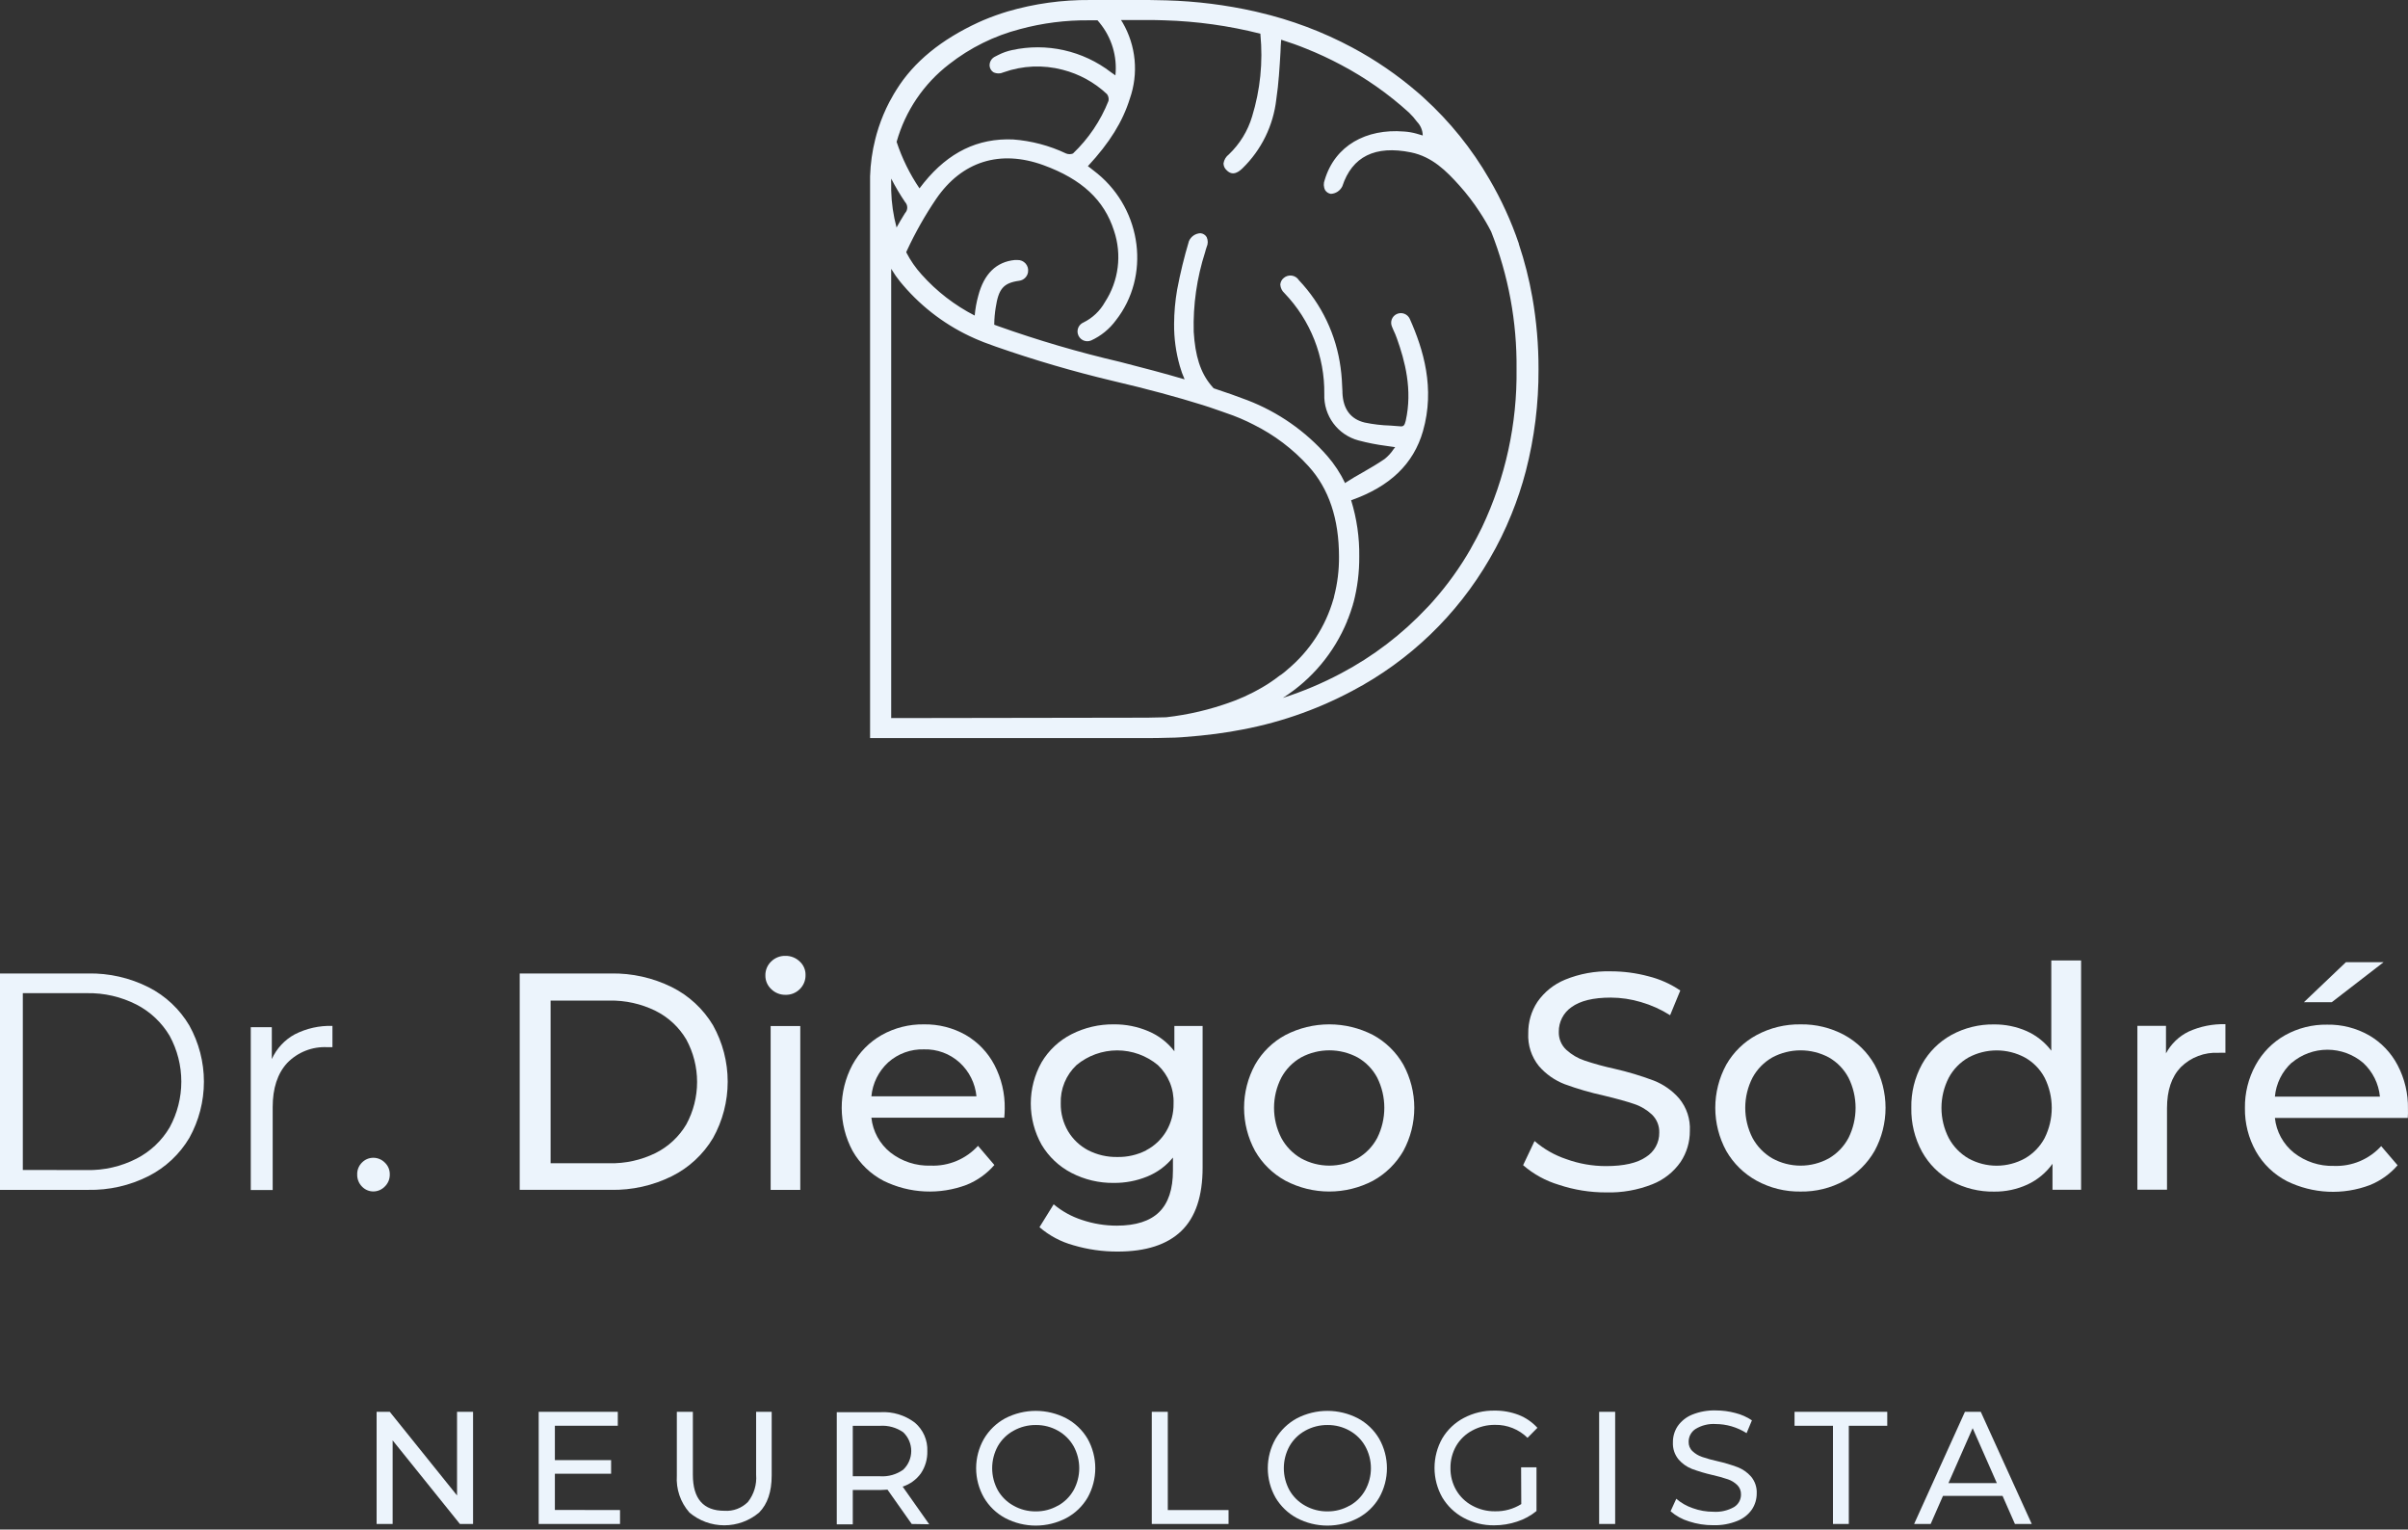 <svg width="200" height="127" viewBox="0 0 200 127" fill="none" xmlns="http://www.w3.org/2000/svg">
<rect x="0" y="0" width="200" height="127" fill="#333333" stroke="none"/>
<path d="M0 80.83H7.311C9.057 80.796 10.784 81.189 12.343 81.975C13.752 82.692 14.927 83.796 15.73 85.158C16.521 86.583 16.937 88.186 16.937 89.816C16.937 91.446 16.521 93.05 15.73 94.475C14.925 95.834 13.751 96.936 12.343 97.653C10.785 98.441 9.057 98.834 7.311 98.798H0V80.83ZM7.212 97.154C8.645 97.184 10.064 96.857 11.34 96.204C12.485 95.618 13.439 94.718 14.091 93.61C14.727 92.444 15.06 91.137 15.06 89.809C15.06 88.481 14.727 87.174 14.091 86.009C13.436 84.903 12.483 84.004 11.34 83.415C10.063 82.763 8.645 82.437 7.212 82.465H1.896V97.144L7.212 97.154Z" fill="#ECF4FC"/>
<path d="M24.477 85.886C25.446 85.391 26.524 85.149 27.612 85.183V86.95H27.18C26.564 86.919 25.949 87.019 25.375 87.246C24.802 87.472 24.283 87.818 23.854 88.261C23.052 89.131 22.648 90.356 22.648 91.929V98.808H20.828V85.292H22.576V87.938C22.969 87.065 23.637 86.345 24.477 85.886Z" fill="#ECF4FC"/>
<path d="M30.062 98.521C29.932 98.389 29.831 98.232 29.763 98.06C29.695 97.888 29.663 97.704 29.668 97.519C29.662 97.337 29.694 97.154 29.762 96.984C29.83 96.815 29.932 96.66 30.062 96.532C30.185 96.405 30.333 96.304 30.496 96.235C30.659 96.167 30.834 96.132 31.011 96.133C31.188 96.134 31.363 96.169 31.526 96.238C31.689 96.306 31.837 96.406 31.961 96.532C32.095 96.658 32.202 96.811 32.273 96.982C32.344 97.152 32.378 97.335 32.374 97.519C32.377 97.706 32.343 97.891 32.272 98.063C32.2 98.235 32.095 98.391 31.961 98.521C31.838 98.649 31.69 98.751 31.527 98.821C31.364 98.891 31.189 98.928 31.011 98.93C30.834 98.93 30.658 98.894 30.494 98.823C30.331 98.753 30.184 98.65 30.062 98.521Z" fill="#ECF4FC"/>
<path d="M43.166 80.83H50.739C52.49 80.798 54.223 81.186 55.794 81.961C57.215 82.668 58.403 83.768 59.219 85.129C60.02 86.561 60.44 88.174 60.44 89.814C60.44 91.454 60.02 93.067 59.219 94.498C58.405 95.861 57.216 96.961 55.794 97.667C54.224 98.443 52.49 98.831 50.739 98.797H43.166V80.83ZM50.606 96.588C51.935 96.618 53.251 96.328 54.444 95.743C55.507 95.213 56.394 94.388 57 93.367C57.59 92.284 57.898 91.071 57.898 89.838C57.898 88.604 57.59 87.391 57 86.308C56.396 85.285 55.508 84.46 54.444 83.932C53.251 83.346 51.935 83.054 50.606 83.082H45.731V96.588H50.606Z" fill="#ECF4FC"/>
<path d="M64.045 82.118C63.891 81.973 63.77 81.798 63.688 81.603C63.606 81.409 63.566 81.199 63.57 80.988C63.566 80.775 63.607 80.563 63.688 80.366C63.77 80.169 63.891 79.991 64.045 79.843C64.201 79.687 64.387 79.564 64.592 79.482C64.797 79.4 65.016 79.362 65.237 79.368C65.457 79.364 65.676 79.404 65.881 79.486C66.086 79.567 66.272 79.689 66.43 79.843C66.584 79.984 66.706 80.157 66.788 80.35C66.87 80.542 66.91 80.75 66.905 80.959C66.91 81.176 66.87 81.392 66.788 81.593C66.707 81.794 66.584 81.976 66.43 82.128C66.274 82.284 66.087 82.407 65.882 82.489C65.677 82.57 65.458 82.609 65.237 82.603C65.016 82.606 64.796 82.565 64.592 82.482C64.387 82.399 64.201 82.275 64.045 82.118ZM64.007 85.197H66.468V98.799H64.007V85.197Z" fill="#ECF4FC"/>
<path d="M83.411 92.804H72.375C72.434 93.366 72.604 93.911 72.874 94.406C73.145 94.902 73.511 95.339 73.952 95.693C74.906 96.439 76.091 96.826 77.301 96.785C78.036 96.814 78.769 96.681 79.447 96.397C80.126 96.113 80.734 95.685 81.23 95.142L82.589 96.733C81.964 97.456 81.176 98.019 80.29 98.377C79.18 98.796 77.997 98.984 76.812 98.928C75.627 98.873 74.466 98.575 73.401 98.054C72.321 97.495 71.425 96.635 70.821 95.579C70.227 94.48 69.913 93.251 69.909 92.002C69.905 90.753 70.21 89.522 70.797 88.419C71.362 87.381 72.206 86.522 73.235 85.939C74.303 85.341 75.511 85.037 76.736 85.056C77.953 85.034 79.154 85.339 80.214 85.939C81.222 86.527 82.046 87.386 82.589 88.419C83.176 89.541 83.472 90.793 83.449 92.058C83.449 92.308 83.436 92.556 83.411 92.804ZM73.772 88.21C72.972 88.945 72.474 89.951 72.375 91.032H81.102C80.999 89.955 80.499 88.954 79.701 88.225C78.891 87.49 77.828 87.099 76.736 87.132C75.647 87.1 74.586 87.486 73.772 88.21Z" fill="#ECF4FC"/>
<path d="M99.885 85.189V96.942C99.885 99.32 99.295 101.078 98.114 102.215C96.932 103.352 95.169 103.921 92.826 103.921C91.584 103.926 90.349 103.75 89.158 103.398C88.118 103.114 87.153 102.601 86.336 101.897L87.514 99.997C88.206 100.576 89.003 101.016 89.861 101.294C90.792 101.608 91.767 101.769 92.75 101.769C94.341 101.769 95.519 101.389 96.28 100.638C97.04 99.888 97.42 98.738 97.42 97.198V96.115C96.85 96.813 96.113 97.355 95.277 97.693C94.403 98.049 93.466 98.228 92.522 98.22C91.294 98.239 90.082 97.953 88.992 97.388C87.962 96.857 87.103 96.047 86.512 95.051C85.923 94.005 85.614 92.826 85.614 91.626C85.614 90.426 85.923 89.246 86.512 88.201C87.102 87.207 87.962 86.401 88.992 85.877C90.084 85.32 91.296 85.038 92.522 85.055C93.501 85.046 94.471 85.239 95.372 85.621C96.228 85.977 96.975 86.552 97.539 87.288V85.189H99.885ZM95.201 95.507C95.894 95.146 96.472 94.598 96.869 93.925C97.277 93.23 97.486 92.436 97.472 91.631C97.495 91.035 97.39 90.442 97.165 89.891C96.939 89.339 96.599 88.842 96.166 88.433C95.216 87.647 94.023 87.217 92.79 87.217C91.558 87.217 90.364 87.647 89.415 88.433C88.98 88.841 88.638 89.338 88.412 89.89C88.186 90.441 88.081 91.035 88.103 91.631C88.092 92.436 88.3 93.23 88.707 93.925C89.106 94.596 89.684 95.143 90.374 95.507C91.125 95.891 91.959 96.084 92.802 96.068C93.635 96.085 94.459 95.895 95.201 95.517V95.507Z" fill="#ECF4FC"/>
<path d="M106.767 98.039C105.712 97.463 104.837 96.607 104.24 95.564C103.642 94.465 103.328 93.235 103.328 91.984C103.328 90.733 103.642 89.502 104.24 88.404C104.834 87.361 105.71 86.506 106.767 85.939C107.892 85.358 109.139 85.055 110.404 85.055C111.67 85.055 112.917 85.358 114.041 85.939C115.093 86.51 115.965 87.364 116.559 88.404C117.154 89.503 117.466 90.734 117.466 91.984C117.466 93.234 117.154 94.464 116.559 95.564C115.961 96.603 115.09 97.459 114.041 98.039C112.919 98.628 111.671 98.936 110.404 98.936C109.137 98.936 107.889 98.628 106.767 98.039ZM112.758 96.181C113.449 95.779 114.014 95.192 114.388 94.485C114.775 93.708 114.977 92.852 114.977 91.984C114.977 91.116 114.775 90.26 114.388 89.483C114.016 88.778 113.45 88.195 112.758 87.801C112.036 87.414 111.23 87.212 110.411 87.212C109.592 87.212 108.786 87.414 108.064 87.801C107.369 88.195 106.799 88.778 106.421 89.483C106.024 90.257 105.817 91.114 105.817 91.984C105.817 92.854 106.024 93.711 106.421 94.485C106.801 95.192 107.37 95.779 108.064 96.181C108.783 96.577 109.591 96.785 110.411 96.785C111.232 96.785 112.039 96.577 112.758 96.181Z" fill="#ECF4FC"/>
<path d="M129.469 98.377C128.377 98.051 127.366 97.495 126.505 96.748L127.455 94.743C128.226 95.41 129.12 95.92 130.087 96.244C131.144 96.628 132.26 96.824 133.384 96.824C134.869 96.824 135.978 96.572 136.71 96.069C137.051 95.856 137.332 95.559 137.525 95.206C137.718 94.853 137.817 94.456 137.812 94.054C137.822 93.775 137.774 93.496 137.67 93.237C137.566 92.978 137.409 92.743 137.208 92.548C136.783 92.148 136.276 91.847 135.721 91.665C135.132 91.462 134.298 91.231 133.218 90.971C132.108 90.729 131.016 90.412 129.949 90.021C129.126 89.702 128.394 89.187 127.816 88.519C127.194 87.749 126.88 86.776 126.932 85.788C126.921 84.867 127.184 83.964 127.688 83.194C128.26 82.369 129.058 81.727 129.987 81.346C131.192 80.852 132.486 80.616 133.788 80.652C134.845 80.652 135.898 80.791 136.919 81.065C137.862 81.3 138.756 81.699 139.56 82.244L138.714 84.296C137.965 83.822 137.153 83.455 136.301 83.208C135.486 82.963 134.639 82.836 133.788 82.833C132.329 82.833 131.241 83.099 130.515 83.631C130.188 83.859 129.921 84.163 129.739 84.518C129.557 84.872 129.464 85.266 129.469 85.664C129.459 85.944 129.508 86.223 129.615 86.482C129.721 86.741 129.882 86.974 130.087 87.165C130.527 87.569 131.046 87.875 131.612 88.063C132.426 88.335 133.253 88.562 134.092 88.743C135.199 88.995 136.288 89.322 137.351 89.721C138.165 90.039 138.891 90.549 139.465 91.208C140.089 91.963 140.406 92.924 140.353 93.902C140.36 94.82 140.092 95.718 139.584 96.482C139.004 97.315 138.191 97.958 137.246 98.33C136.023 98.815 134.714 99.046 133.398 99.009C132.063 99.013 130.736 98.799 129.469 98.377Z" fill="#ECF4FC"/>
<path d="M145.904 98.04C144.85 97.463 143.975 96.607 143.377 95.564C142.778 94.466 142.465 93.236 142.465 91.985C142.465 90.734 142.778 89.503 143.377 88.405C143.971 87.363 144.847 86.508 145.904 85.939C147.024 85.34 148.278 85.036 149.548 85.056C150.815 85.034 152.067 85.339 153.182 85.939C154.233 86.512 155.103 87.365 155.696 88.405C156.294 89.503 156.607 90.734 156.607 91.985C156.607 93.236 156.294 94.466 155.696 95.564C155.1 96.604 154.231 97.46 153.182 98.04C152.069 98.649 150.817 98.959 149.548 98.938C148.276 98.957 147.021 98.648 145.904 98.04ZM151.9 96.182C152.59 95.779 153.154 95.192 153.529 94.486C153.917 93.709 154.118 92.853 154.118 91.985C154.118 91.117 153.917 90.26 153.529 89.484C153.156 88.78 152.591 88.197 151.9 87.802C151.177 87.415 150.37 87.213 149.55 87.213C148.731 87.213 147.924 87.415 147.201 87.802C146.507 88.198 145.937 88.78 145.557 89.484C145.161 90.258 144.954 91.115 144.954 91.985C144.954 92.855 145.161 93.712 145.557 94.486C145.939 95.191 146.508 95.778 147.201 96.182C147.921 96.578 148.729 96.786 149.55 96.786C150.372 96.786 151.18 96.578 151.9 96.182Z" fill="#ECF4FC"/>
<path d="M172.848 79.75V98.791H170.473V96.634C169.94 97.376 169.225 97.969 168.397 98.354C167.527 98.754 166.579 98.955 165.622 98.943C164.387 98.963 163.168 98.664 162.083 98.074C161.052 97.503 160.202 96.654 159.631 95.622C159.027 94.508 158.722 93.256 158.748 91.988C158.721 90.726 159.026 89.48 159.631 88.373C160.204 87.345 161.053 86.499 162.083 85.931C163.168 85.341 164.387 85.041 165.622 85.061C166.55 85.052 167.47 85.24 168.321 85.612C169.132 85.972 169.838 86.533 170.373 87.242V79.75H172.848ZM168.178 96.188C168.875 95.789 169.445 95.201 169.822 94.492C170.209 93.715 170.411 92.859 170.411 91.99C170.411 91.122 170.209 90.266 169.822 89.489C169.447 88.782 168.877 88.198 168.178 87.807C167.458 87.421 166.653 87.218 165.836 87.218C165.019 87.218 164.214 87.421 163.494 87.807C162.8 88.202 162.232 88.785 161.855 89.489C161.458 90.263 161.251 91.121 161.251 91.99C161.251 92.86 161.458 93.718 161.855 94.492C162.234 95.198 162.801 95.785 163.494 96.188C164.211 96.584 165.017 96.791 165.836 96.791C166.655 96.791 167.461 96.584 168.178 96.188Z" fill="#ECF4FC"/>
<path d="M181.78 85.655C182.739 85.221 183.783 85.012 184.835 85.042V87.417C184.647 87.408 184.458 87.408 184.27 87.417C183.692 87.386 183.114 87.476 182.573 87.681C182.032 87.886 181.54 88.203 181.129 88.61C180.364 89.408 179.984 90.539 179.984 92.011V98.786H177.523V85.18H179.899V87.465C180.319 86.678 180.977 86.044 181.78 85.655Z" fill="#ECF4FC"/>
<path d="M199.981 92.827H188.945C189.004 93.389 189.174 93.933 189.445 94.429C189.716 94.925 190.082 95.362 190.523 95.716C191.47 96.457 192.646 96.843 193.848 96.808C194.582 96.836 195.314 96.704 195.992 96.42C196.67 96.136 197.277 95.707 197.772 95.165L199.136 96.756C198.511 97.479 197.722 98.042 196.836 98.4C195.727 98.819 194.543 99.007 193.359 98.951C192.174 98.895 191.013 98.598 189.948 98.077C188.867 97.519 187.97 96.659 187.368 95.602C186.752 94.504 186.437 93.263 186.456 92.005C186.438 90.761 186.742 89.534 187.34 88.442C187.907 87.404 188.752 86.545 189.781 85.962C190.85 85.364 192.058 85.059 193.283 85.079C194.5 85.057 195.701 85.362 196.76 85.962C197.771 86.548 198.594 87.407 199.136 88.442C199.725 89.563 200.021 90.815 199.996 92.081C200.004 92.33 199.999 92.579 199.981 92.827ZM190.342 88.233C189.541 88.966 189.042 89.973 188.945 91.055H197.668C197.564 89.979 197.067 88.979 196.271 88.247C195.442 87.546 194.392 87.161 193.307 87.161C192.221 87.161 191.171 87.546 190.342 88.247V88.233ZM194.846 79.891H197.977L193.668 83.216H191.354L194.846 79.891Z" fill="#ECF4FC"/>
<path d="M74.016 14.867C74.009 14.992 74.009 15.117 74.016 15.242C74.016 15.428 74.016 15.632 74.016 15.817V14.867ZM74.016 14.867C74.009 14.992 74.009 15.117 74.016 15.242C74.016 15.428 74.016 15.632 74.016 15.817V14.867ZM74.016 14.867C74.009 14.992 74.009 15.117 74.016 15.242C74.016 15.428 74.016 15.632 74.016 15.817V14.867ZM74.016 14.867C74.009 14.992 74.009 15.117 74.016 15.242C74.016 15.428 74.016 15.632 74.016 15.817V14.867ZM74.016 14.867C74.009 14.992 74.009 15.117 74.016 15.242C74.016 15.428 74.016 15.632 74.016 15.817V14.867ZM74.016 14.867C74.009 14.992 74.009 15.117 74.016 15.242C74.016 15.428 74.016 15.632 74.016 15.817V14.867ZM74.016 14.867C74.009 14.992 74.009 15.117 74.016 15.242C74.016 15.428 74.016 15.632 74.016 15.817V14.867ZM74.016 14.867C74.009 14.992 74.009 15.117 74.016 15.242C74.016 15.428 74.016 15.632 74.016 15.817V14.867ZM74.016 14.867C74.009 14.992 74.009 15.117 74.016 15.242C74.016 15.428 74.016 15.632 74.016 15.817V14.867ZM74.016 14.867C74.009 14.992 74.009 15.117 74.016 15.242C74.016 15.428 74.016 15.632 74.016 15.817V14.867Z" fill="#ECF4FC"/>
<path d="M97.022 61.258C97.782 61.258 98.528 61.191 99.274 61.12L99.749 61.077C100.576 60.996 101.379 60.887 102.172 60.759L102.533 60.693C105.952 60.12 109.256 58.997 112.315 57.367C117.071 54.862 121.024 51.064 123.717 46.412C124.412 45.226 125.018 43.99 125.532 42.715C126.009 41.544 126.409 40.343 126.729 39.119C127.444 36.354 127.798 33.509 127.784 30.653C127.789 28.651 127.617 26.653 127.27 24.681C127.007 23.183 126.632 21.706 126.149 20.263C126.148 20.252 126.148 20.241 126.149 20.23C125.516 18.365 124.694 16.57 123.698 14.871C122.248 12.36 120.418 10.089 118.272 8.139C118.097 7.973 117.916 7.816 117.736 7.664C116.069 6.229 114.25 4.981 112.31 3.944C109.853 2.631 107.233 1.647 104.519 1.018L104.239 0.951C101.824 0.408 99.363 0.1 96.889 0.029C96.414 0.029 95.939 0.001 95.464 0.001H90.537C88.221 -0.019 85.915 0.301 83.691 0.951C83.006 1.158 82.332 1.4 81.672 1.678C81.539 1.735 81.411 1.801 81.273 1.854C78.185 3.279 75.9 5.127 74.451 7.46C74.299 7.702 74.156 7.935 74.019 8.201C73.933 8.339 73.862 8.486 73.786 8.633C73.729 8.757 73.667 8.871 73.61 8.989C73.287 9.678 73.02 10.391 72.812 11.123C72.768 11.257 72.732 11.393 72.703 11.531C72.445 12.546 72.299 13.586 72.266 14.633V61.286H95.464C95.982 61.282 96.509 61.277 97.022 61.258ZM82.603 4.723C82.467 4.798 82.355 4.911 82.283 5.049C82.21 5.187 82.179 5.343 82.195 5.498C82.208 5.6 82.243 5.698 82.298 5.785C82.353 5.872 82.426 5.946 82.513 6.001C82.645 6.063 82.79 6.095 82.936 6.095C83.082 6.095 83.226 6.063 83.359 6.001C84.933 5.441 86.64 5.368 88.257 5.792C89.637 6.144 90.906 6.84 91.944 7.816C92.003 7.896 92.045 7.988 92.066 8.085C92.087 8.183 92.088 8.284 92.067 8.381C91.41 10.033 90.404 11.522 89.117 12.747C88.935 12.818 88.733 12.818 88.551 12.747C87.165 12.089 85.668 11.693 84.138 11.579C81.211 11.46 78.793 12.638 76.741 15.165C76.622 15.313 76.503 15.465 76.37 15.641C75.561 14.448 74.921 13.148 74.47 11.778C75.191 9.213 76.723 6.95 78.836 5.327C80.575 3.965 82.575 2.975 84.713 2.419C86.588 1.912 88.524 1.666 90.466 1.687H91.155C91.183 1.721 91.212 1.759 91.245 1.792C91.278 1.825 91.245 1.816 91.269 1.82L91.331 1.896C91.827 2.5 92.199 3.197 92.424 3.945C92.649 4.694 92.723 5.48 92.642 6.258L92.276 6.001C91.123 5.113 89.79 4.488 88.371 4.17C86.951 3.851 85.479 3.847 84.057 4.158C83.661 4.242 83.278 4.378 82.917 4.562L82.603 4.723ZM74.019 15.821C74.019 15.636 74.019 15.431 74.019 15.246C74.011 15.121 74.011 14.996 74.019 14.871V14.828C74.363 15.498 74.747 16.147 75.168 16.771C75.287 16.896 75.353 17.062 75.353 17.235C75.353 17.407 75.287 17.572 75.168 17.698C74.917 18.087 74.693 18.491 74.465 18.89C74.196 17.888 74.046 16.858 74.019 15.821ZM85.383 22.596C85.405 22.469 85.398 22.339 85.364 22.215C85.329 22.092 85.267 21.977 85.182 21.881C85.097 21.784 84.992 21.708 84.874 21.657C84.755 21.607 84.627 21.583 84.499 21.589C84.426 21.584 84.353 21.584 84.28 21.589C82.751 21.741 81.729 22.738 81.254 24.548C81.103 25.089 81.003 25.642 80.955 26.202C79.288 25.347 77.793 24.193 76.546 22.795C76.043 22.241 75.615 21.622 75.273 20.957V20.924L75.325 20.809C76.019 19.313 76.832 17.875 77.758 16.51C79.891 13.398 83.055 12.405 86.661 13.712C89.839 14.871 91.711 16.6 92.528 19.166C92.857 20.145 92.96 21.187 92.829 22.212C92.698 23.237 92.337 24.22 91.772 25.085C91.364 25.814 90.745 26.402 89.996 26.772C89.816 26.847 89.668 26.984 89.581 27.158C89.494 27.333 89.472 27.533 89.521 27.722C89.549 27.835 89.602 27.94 89.675 28.031C89.748 28.122 89.839 28.196 89.943 28.248C90.047 28.3 90.162 28.33 90.278 28.334C90.394 28.338 90.51 28.317 90.618 28.273C91.442 27.898 92.155 27.317 92.689 26.586C95.54 22.947 94.875 17.493 91.169 14.429C90.97 14.268 90.779 14.116 90.566 13.954L90.357 13.797C92.171 11.84 93.245 10.101 93.839 8.196C94.203 7.162 94.338 6.06 94.235 4.969C94.131 3.877 93.792 2.821 93.24 1.873L93.107 1.664H95.245C95.744 1.664 96.234 1.664 96.713 1.687C99.403 1.766 102.076 2.138 104.685 2.799V2.866C104.907 5.157 104.673 7.469 103.996 9.669C103.639 10.869 102.974 11.955 102.067 12.819C101.827 12.999 101.667 13.267 101.621 13.565V13.588C101.624 13.691 101.649 13.792 101.693 13.886C101.737 13.979 101.8 14.062 101.877 14.13C102.419 14.69 102.946 14.211 103.198 13.973C104.77 12.444 105.762 10.418 106.006 8.239C106.201 6.947 106.277 5.607 106.353 4.324C106.353 3.987 106.391 3.64 106.41 3.298C107.127 3.526 107.835 3.773 108.505 4.049C109.488 4.442 110.449 4.889 111.384 5.388C113.42 6.464 115.313 7.792 117.018 9.341C117.266 9.576 117.492 9.834 117.693 10.111C117.991 10.416 118.16 10.824 118.168 11.251L117.641 11.094C117.296 10.998 116.943 10.939 116.586 10.918C113.484 10.676 110.885 12.068 110.025 14.942C109.97 15.078 109.945 15.225 109.951 15.371C109.958 15.518 109.996 15.662 110.063 15.793C110.116 15.874 110.186 15.943 110.268 15.996C110.35 16.048 110.442 16.083 110.538 16.097C110.738 16.087 110.932 16.023 111.099 15.913C111.266 15.802 111.4 15.649 111.488 15.47C112.301 12.994 114.215 12.049 117.189 12.652C118.957 13.013 120.144 14.211 121.208 15.398C121.829 16.089 122.395 16.828 122.9 17.607C123.246 18.131 123.563 18.674 123.85 19.232C125.284 22.861 126 26.733 125.959 30.634C126.018 35.183 125.035 39.684 123.085 43.794C122.805 44.369 122.505 44.939 122.187 45.495L122.149 45.571C121.263 47.118 120.22 48.569 119.037 49.903C118.876 50.089 118.705 50.279 118.52 50.464C116.462 52.66 114.054 54.498 111.393 55.904C109.844 56.728 108.224 57.412 106.552 57.947C108.948 56.424 110.813 54.197 111.892 51.571C111.892 51.5 111.944 51.433 111.973 51.362C112.115 50.991 112.248 50.611 112.362 50.231C112.362 50.16 112.4 50.098 112.419 50.027C112.744 48.786 112.904 47.508 112.895 46.226C112.918 44.638 112.69 43.055 112.22 41.537C115.446 40.402 117.403 38.525 118.187 35.798C119.204 32.245 118.225 29.014 117.09 26.472C117.045 26.375 116.981 26.287 116.901 26.214C116.822 26.141 116.729 26.084 116.628 26.048C116.527 26.011 116.419 25.995 116.312 26C116.204 26.005 116.099 26.032 116.002 26.078C115.816 26.166 115.671 26.322 115.597 26.514C115.524 26.706 115.528 26.919 115.607 27.109L115.731 27.404C115.843 27.634 115.941 27.87 116.025 28.111C116.676 29.931 117.337 32.354 116.752 34.948C116.657 35.356 116.538 35.423 116.306 35.399L115.479 35.337C114.762 35.316 114.048 35.232 113.346 35.086C112.177 34.801 111.555 33.969 111.498 32.615V32.506C111.469 31.85 111.441 31.19 111.346 30.53C110.985 27.804 109.773 25.262 107.882 23.266C107.818 23.164 107.733 23.078 107.632 23.012C107.531 22.946 107.417 22.903 107.299 22.885C107.18 22.867 107.058 22.875 106.943 22.908C106.827 22.941 106.72 22.998 106.628 23.076C106.546 23.141 106.478 23.222 106.428 23.314C106.378 23.407 106.348 23.508 106.338 23.612V23.646C106.358 23.913 106.481 24.161 106.681 24.339C108.845 26.592 110.034 29.606 109.992 32.729C109.96 33.598 110.225 34.452 110.743 35.151C111.261 35.85 112.001 36.351 112.842 36.573C113.589 36.771 114.347 36.92 115.113 37.019L115.878 37.129C115.84 37.183 115.799 37.236 115.755 37.285C115.548 37.602 115.291 37.882 114.994 38.117C114.42 38.511 113.797 38.872 113.194 39.219C112.719 39.485 112.244 39.76 111.802 40.05C111.772 40.068 111.745 40.091 111.721 40.117C111.333 39.305 110.838 38.549 110.248 37.87C108.442 35.804 106.159 34.211 103.597 33.228C102.752 32.905 101.825 32.577 100.799 32.24C100.723 32.154 100.642 32.064 100.571 31.974C99.706 30.924 99.269 29.565 99.146 27.556C99.085 25.309 99.407 23.068 100.096 20.928L100.143 20.752C100.164 20.672 100.19 20.593 100.219 20.515C100.28 20.385 100.312 20.243 100.312 20.099C100.312 19.956 100.28 19.814 100.219 19.683C100.165 19.593 100.09 19.516 100 19.461C99.909 19.405 99.807 19.372 99.702 19.365C99.498 19.373 99.301 19.439 99.133 19.554C98.965 19.669 98.832 19.829 98.751 20.016C98.353 21.344 98.025 22.692 97.768 24.054C97.605 24.996 97.521 25.949 97.516 26.905C97.506 28.084 97.666 29.258 97.991 30.392C98.097 30.77 98.23 31.14 98.39 31.499C96.78 31.024 94.989 30.549 93.012 30.045C89.574 29.246 86.185 28.251 82.86 27.066L82.58 26.962V26.886C82.586 26.438 82.626 25.992 82.698 25.551C82.936 23.997 83.321 23.498 84.646 23.313C84.828 23.291 84.997 23.211 85.129 23.085C85.262 22.959 85.35 22.794 85.383 22.615V22.596ZM74.019 59.624V22.32C74.137 22.515 74.266 22.71 74.394 22.9C74.456 22.976 74.503 23.057 74.565 23.128C74.707 23.318 74.855 23.508 75.016 23.688C76.638 25.583 78.664 27.09 80.945 28.097L81.164 28.192C81.349 28.268 81.53 28.349 81.71 28.416L82.499 28.705L82.736 28.791C85.903 29.896 89.123 30.84 92.385 31.617C95.302 32.297 97.792 32.976 99.877 33.627L100.481 33.822C101.179 34.05 101.82 34.297 102.419 34.501C102.823 34.653 103.212 34.82 103.597 35C103.768 35.081 103.935 35.162 104.106 35.252C105.832 36.107 107.382 37.278 108.676 38.706C110.372 40.568 111.213 43.081 111.213 46.226C111.222 47.332 111.086 48.434 110.809 49.504C110.809 49.58 110.771 49.666 110.747 49.751C110.092 52.031 108.768 54.062 106.947 55.581C106.761 55.752 106.566 55.908 106.362 56.056H106.338C105.716 56.547 105.05 56.979 104.348 57.348L104.082 57.49C103.594 57.743 103.093 57.968 102.581 58.165L102.272 58.279C100.522 58.92 98.703 59.349 96.851 59.557C96.338 59.557 95.815 59.59 95.293 59.59L74.019 59.624Z" fill="#ECF4FC"/>
<path d="M39.29 117.227V126.538H38.197L32.611 119.597V126.538H31.28V117.227H32.373L37.96 124.172V117.227H39.29Z" fill="#ECF4FC"/>
<path d="M51.497 125.384V126.538H44.741V117.227H51.312V118.386H46.086V121.236H50.756V122.367H46.086V125.374L51.497 125.384Z" fill="#ECF4FC"/>
<path d="M57.257 125.583C56.89 125.167 56.609 124.683 56.431 124.157C56.252 123.632 56.179 123.077 56.216 122.524V117.227H57.547V122.452C57.547 124.448 58.421 125.445 60.169 125.445C60.528 125.47 60.889 125.417 61.225 125.29C61.562 125.163 61.868 124.965 62.122 124.709C62.624 124.069 62.867 123.263 62.801 122.452V117.227H64.093V122.524C64.093 123.863 63.746 124.885 63.053 125.588C62.243 126.274 61.216 126.65 60.155 126.65C59.094 126.65 58.067 126.274 57.257 125.588V125.583Z" fill="#ECF4FC"/>
<path d="M75.723 126.54L73.713 123.69C73.466 123.709 73.271 123.718 73.129 123.718H70.829V126.569H69.499V117.257H73.129C74.151 117.198 75.162 117.504 75.979 118.122C76.323 118.412 76.595 118.777 76.776 119.188C76.956 119.6 77.04 120.048 77.02 120.497C77.037 121.151 76.852 121.793 76.487 122.336C76.113 122.855 75.582 123.241 74.972 123.438L77.176 126.564L75.723 126.54ZM75.019 122.032C75.23 121.831 75.397 121.59 75.511 121.323C75.625 121.056 75.684 120.769 75.684 120.478C75.684 120.188 75.625 119.9 75.511 119.633C75.397 119.366 75.23 119.125 75.019 118.925C74.456 118.532 73.776 118.343 73.091 118.388H70.829V122.578H73.091C73.777 122.625 74.459 122.432 75.019 122.032Z" fill="#ECF4FC"/>
<path d="M83.492 126.051C82.755 125.657 82.142 125.067 81.72 124.346C81.297 123.604 81.074 122.765 81.074 121.911C81.074 121.057 81.297 120.218 81.72 119.476C82.144 118.755 82.756 118.163 83.492 117.766C84.275 117.36 85.145 117.148 86.027 117.148C86.909 117.148 87.778 117.36 88.561 117.766C89.296 118.16 89.909 118.748 90.333 119.467C90.751 120.213 90.97 121.054 90.97 121.909C90.97 122.764 90.751 123.604 90.333 124.35C89.911 125.07 89.297 125.659 88.561 126.051C87.779 126.46 86.909 126.674 86.027 126.674C85.144 126.674 84.274 126.46 83.492 126.051ZM87.877 125.02C88.416 124.718 88.863 124.274 89.169 123.738C89.477 123.177 89.638 122.548 89.638 121.909C89.638 121.269 89.477 120.64 89.169 120.08C88.863 119.543 88.416 119.1 87.877 118.797C87.315 118.479 86.679 118.316 86.034 118.322C85.385 118.316 84.747 118.48 84.181 118.797C83.635 119.095 83.183 119.539 82.874 120.08C82.567 120.64 82.406 121.269 82.406 121.909C82.406 122.548 82.567 123.177 82.874 123.738C83.183 124.278 83.635 124.722 84.181 125.02C84.746 125.339 85.385 125.503 86.034 125.495C86.68 125.501 87.317 125.334 87.877 125.011V125.02Z" fill="#ECF4FC"/>
<path d="M95.663 117.227H96.993V125.384H102.039V126.538H95.663V117.227Z" fill="#ECF4FC"/>
<path d="M107.716 126.051C106.979 125.656 106.365 125.066 105.939 124.346C105.519 123.603 105.298 122.764 105.298 121.911C105.298 121.058 105.519 120.219 105.939 119.476C106.366 118.756 106.98 118.165 107.716 117.766C108.499 117.36 109.369 117.148 110.251 117.148C111.133 117.148 112.002 117.36 112.785 117.766C113.52 118.159 114.132 118.747 114.553 119.467C114.973 120.212 115.194 121.053 115.194 121.909C115.194 122.764 114.973 123.605 114.553 124.35C114.133 125.071 113.521 125.66 112.785 126.051C112.003 126.46 111.133 126.674 110.251 126.674C109.368 126.674 108.499 126.46 107.716 126.051ZM112.101 125.02C112.64 124.719 113.085 124.275 113.389 123.738C113.7 123.178 113.864 122.549 113.864 121.909C113.864 121.268 113.7 120.639 113.389 120.08C113.085 119.542 112.64 119.099 112.101 118.797C111.539 118.479 110.903 118.316 110.258 118.322C109.608 118.317 108.968 118.48 108.4 118.797C107.857 119.097 107.406 119.54 107.099 120.08C106.791 120.64 106.63 121.269 106.63 121.909C106.63 122.548 106.791 123.177 107.099 123.738C107.406 124.277 107.857 124.721 108.4 125.02C108.967 125.339 109.608 125.503 110.258 125.495C110.905 125.501 111.541 125.334 112.101 125.011V125.02Z" fill="#ECF4FC"/>
<path d="M126.338 121.834H127.616V125.463C127.139 125.855 126.593 126.153 126.006 126.342C125.393 126.547 124.751 126.651 124.105 126.651C123.219 126.663 122.344 126.448 121.564 126.029C120.828 125.634 120.214 125.046 119.787 124.328C119.366 123.582 119.146 122.74 119.146 121.884C119.146 121.027 119.366 120.185 119.787 119.439C120.213 118.718 120.832 118.129 121.573 117.739C122.362 117.322 123.242 117.111 124.134 117.126C124.82 117.118 125.502 117.241 126.143 117.487C126.735 117.72 127.264 118.086 127.692 118.556L126.87 119.387C126.515 119.037 126.093 118.761 125.63 118.576C125.166 118.391 124.671 118.3 124.172 118.309C123.508 118.303 122.854 118.466 122.271 118.784C121.721 119.078 121.262 119.518 120.946 120.057C120.625 120.618 120.461 121.254 120.471 121.9C120.462 122.542 120.626 123.174 120.946 123.729C121.261 124.271 121.72 124.715 122.271 125.012C122.853 125.332 123.508 125.496 124.172 125.487C124.942 125.505 125.7 125.297 126.352 124.889L126.338 121.834Z" fill="#ECF4FC"/>
<path d="M132.819 117.227H134.15V126.538H132.819V117.227Z" fill="#ECF4FC"/>
<path d="M140.286 126.328C139.721 126.159 139.197 125.87 138.752 125.483L139.227 124.447C139.627 124.792 140.09 125.057 140.591 125.226C141.139 125.424 141.718 125.526 142.301 125.525C142.903 125.566 143.505 125.429 144.03 125.131C144.207 125.021 144.353 124.867 144.453 124.684C144.553 124.501 144.604 124.295 144.6 124.086C144.605 123.942 144.58 123.798 144.527 123.664C144.474 123.53 144.394 123.408 144.291 123.307C144.072 123.093 143.807 122.93 143.517 122.832C143.091 122.689 142.658 122.568 142.22 122.471C141.644 122.34 141.078 122.171 140.524 121.967C140.099 121.8 139.721 121.533 139.422 121.188C139.09 120.789 138.921 120.281 138.947 119.763C138.94 119.285 139.077 118.817 139.341 118.418C139.638 117.995 140.05 117.665 140.529 117.468C141.159 117.212 141.835 117.091 142.515 117.112C143.062 117.112 143.606 117.184 144.135 117.326C144.624 117.448 145.088 117.653 145.508 117.934L145.066 118.998C144.678 118.751 144.257 118.561 143.816 118.432C143.394 118.308 142.955 118.244 142.515 118.242C141.92 118.199 141.327 118.344 140.819 118.656C140.643 118.771 140.499 118.93 140.4 119.115C140.301 119.301 140.251 119.509 140.253 119.72C140.248 119.864 140.273 120.008 140.328 120.142C140.383 120.275 140.466 120.396 140.572 120.494C140.798 120.707 141.067 120.868 141.36 120.969C141.782 121.113 142.212 121.232 142.648 121.326C143.221 121.455 143.784 121.623 144.334 121.829C144.756 121.995 145.132 122.259 145.432 122.599C145.76 122.988 145.93 123.487 145.907 123.996C145.911 124.472 145.772 124.939 145.508 125.335C145.207 125.765 144.785 126.096 144.296 126.286C143.663 126.54 142.983 126.662 142.301 126.642C141.617 126.647 140.937 126.541 140.286 126.328Z" fill="#ECF4FC"/>
<path d="M152.24 118.386H149.048V117.227H156.749V118.386H153.556V126.538H152.24V118.386Z" fill="#ECF4FC"/>
<path d="M166.326 124.21H161.376L160.354 126.538H158.981L163.2 117.227H164.516L168.749 126.538H167.352L166.326 124.21ZM165.851 123.146L163.842 118.585L161.832 123.146H165.851Z" fill="#ECF4FC"/>
</svg>
